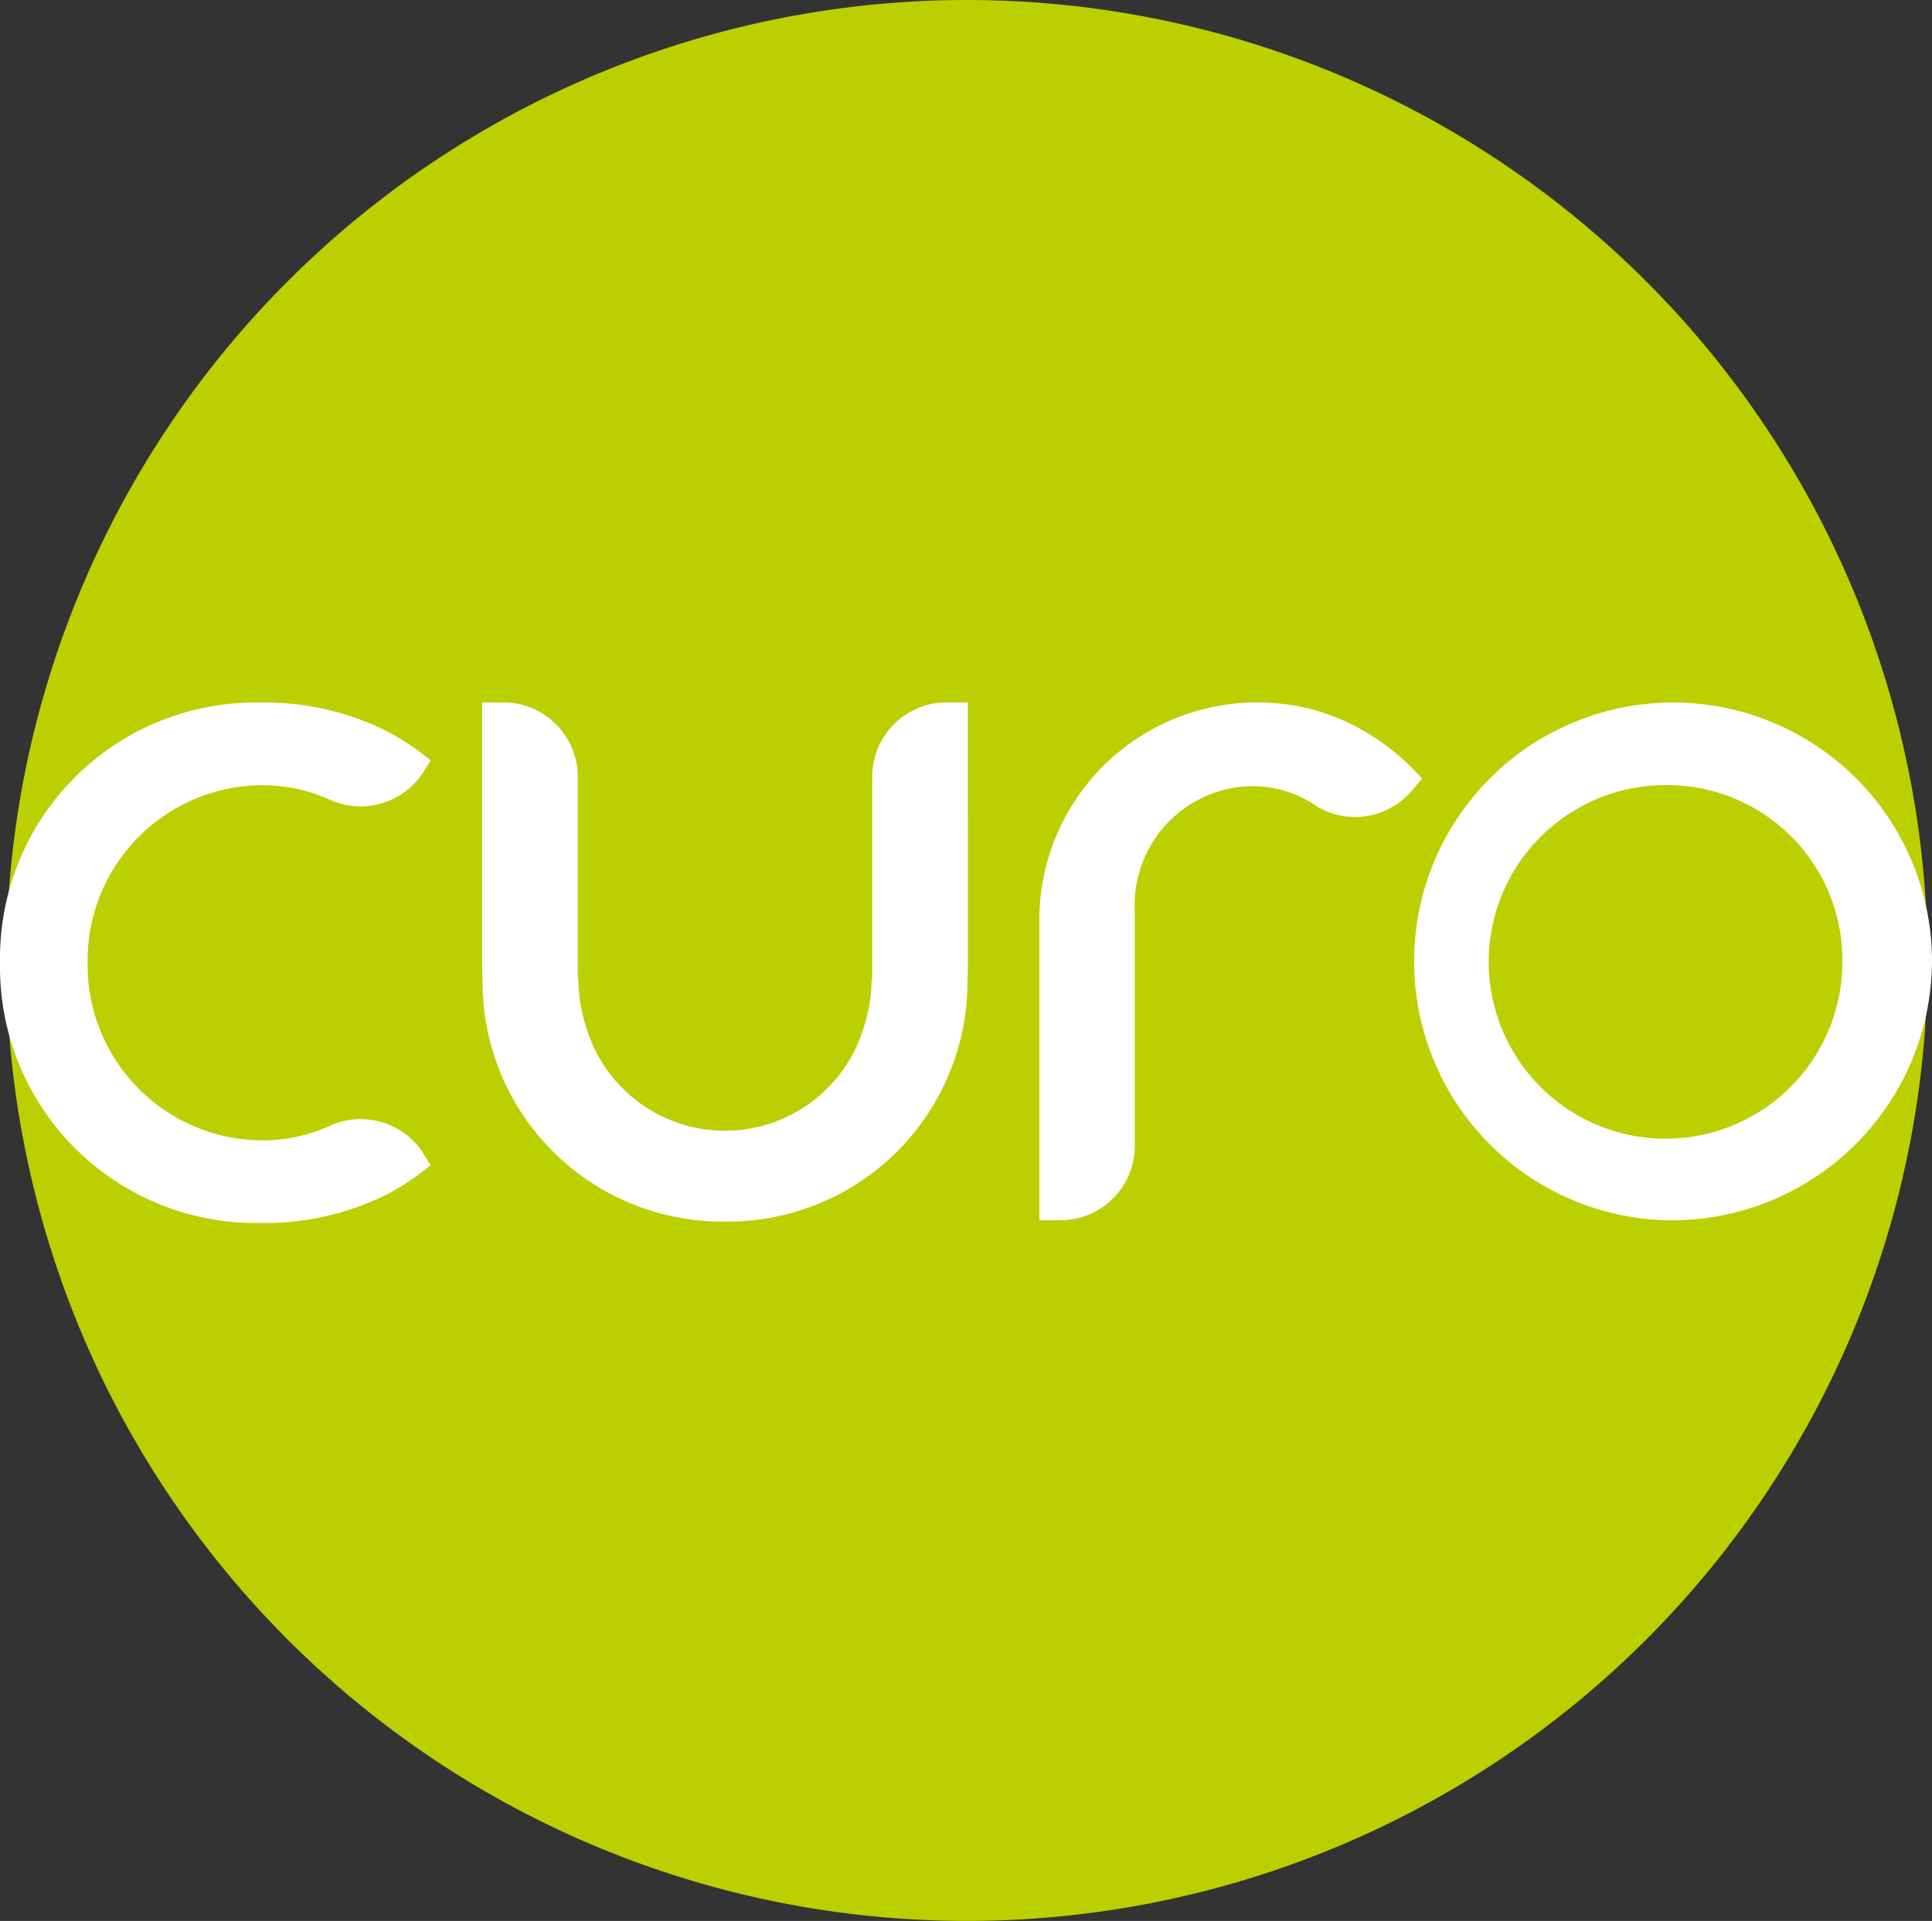 <svg xmlns="http://www.w3.org/2000/svg" width="90.969" height="90.456" viewBox="0 0 90.969 90.456">
  <rect x="0" y="0" width="90.969" height="90.456" fill="#333333" stroke="none"/>
  <g id="Group_307" data-name="Group 307" transform="translate(-45.47 -41.837)">
    <g id="Group_9" data-name="Group 9" transform="translate(45.47 41.837)">
      <path id="Path_26" data-name="Path 26" d="M121.212,88.515A45.228,45.228,0,1,1,75.983,43.289a45.228,45.228,0,0,1,45.229,45.226" transform="translate(-30.455 -43.289)" fill="#bccf00"/>
      <path id="Path_27" data-name="Path 27" d="M96.605,73.994a8.326,8.326,0,1,0,8.064,8.25,8.236,8.236,0,0,0-8.064-8.25m0,20.491A12.192,12.192,0,1,1,108.89,82.244,12.257,12.257,0,0,1,96.605,94.485" transform="translate(-17.921 -37.02)" fill="#fff"/>
      <path id="Path_28" data-name="Path 28" d="M47.484,89.719a3.5,3.5,0,0,0-1.514.347h0a7.646,7.646,0,0,1-3.266.653,8.259,8.259,0,0,1-8.067-8.254v-.107h0v-.111a8.257,8.257,0,0,1,8.067-8.25,7.649,7.649,0,0,1,3.266.651h0a3.515,3.515,0,0,0,4.539-1.371c.17-.266.28-.447.28-.447a11.519,11.519,0,0,0-2.131-1.413A12.916,12.916,0,0,0,42.7,70.1,12.039,12.039,0,0,0,30.512,82.244v.111h0v.107A12.042,12.042,0,0,0,42.7,94.61,12.877,12.877,0,0,0,48.659,93.3a11.411,11.411,0,0,0,2.131-1.414s-.11-.18-.28-.448a3.489,3.489,0,0,0-3.025-1.715" transform="translate(-30.512 -37.02)" fill="#fff"/>
      <path id="Path_29" data-name="Path 29" d="M71.779,72.351V70.1H70.558a3.51,3.51,0,0,0-3.279,3.5v9.158c0,.125-.006.247-.01.368h-.021a6.97,6.97,0,0,1-.068.978,8.125,8.125,0,0,1-.352,1.458,6.818,6.818,0,0,1-12.964,0,8.23,8.23,0,0,1-.35-1.458,7.363,7.363,0,0,1-.068-.978h-.022c-.006-.121-.009-.243-.009-.368V73.645c0-.016,0-.03,0-.043a3.508,3.508,0,0,0-3.281-3.5H48.913V82.434c0,.232.009.461.019.69h0a11.292,11.292,0,0,0,11.416,11.42h0a11.291,11.291,0,0,0,11.415-11.42h0c.011-.228.021-.458.021-.69Z" transform="translate(-26.21 -37.02)" fill="#fff"/>
      <path id="Path_30" data-name="Path 30" d="M85.041,75.493a3.5,3.5,0,0,0,2.66-1.225c.29-.333.5-.58.5-.58a11.259,11.259,0,0,0-1.9-1.708c-.211-.149-.463-.316-.762-.494a9.85,9.85,0,0,0-5-1.386,10.249,10.249,0,0,0-10.36,10.5V91.515h0v2.967l0,0h.9l.049,0h.07a3.512,3.512,0,0,0,3.477-3.488V79.949a5.6,5.6,0,0,1,5.627-5.91,5.394,5.394,0,0,1,2.987.981,3.511,3.511,0,0,0,1.756.473" transform="translate(-21.24 -37.02)" fill="#fff"/>
    </g>
  </g>
</svg>
